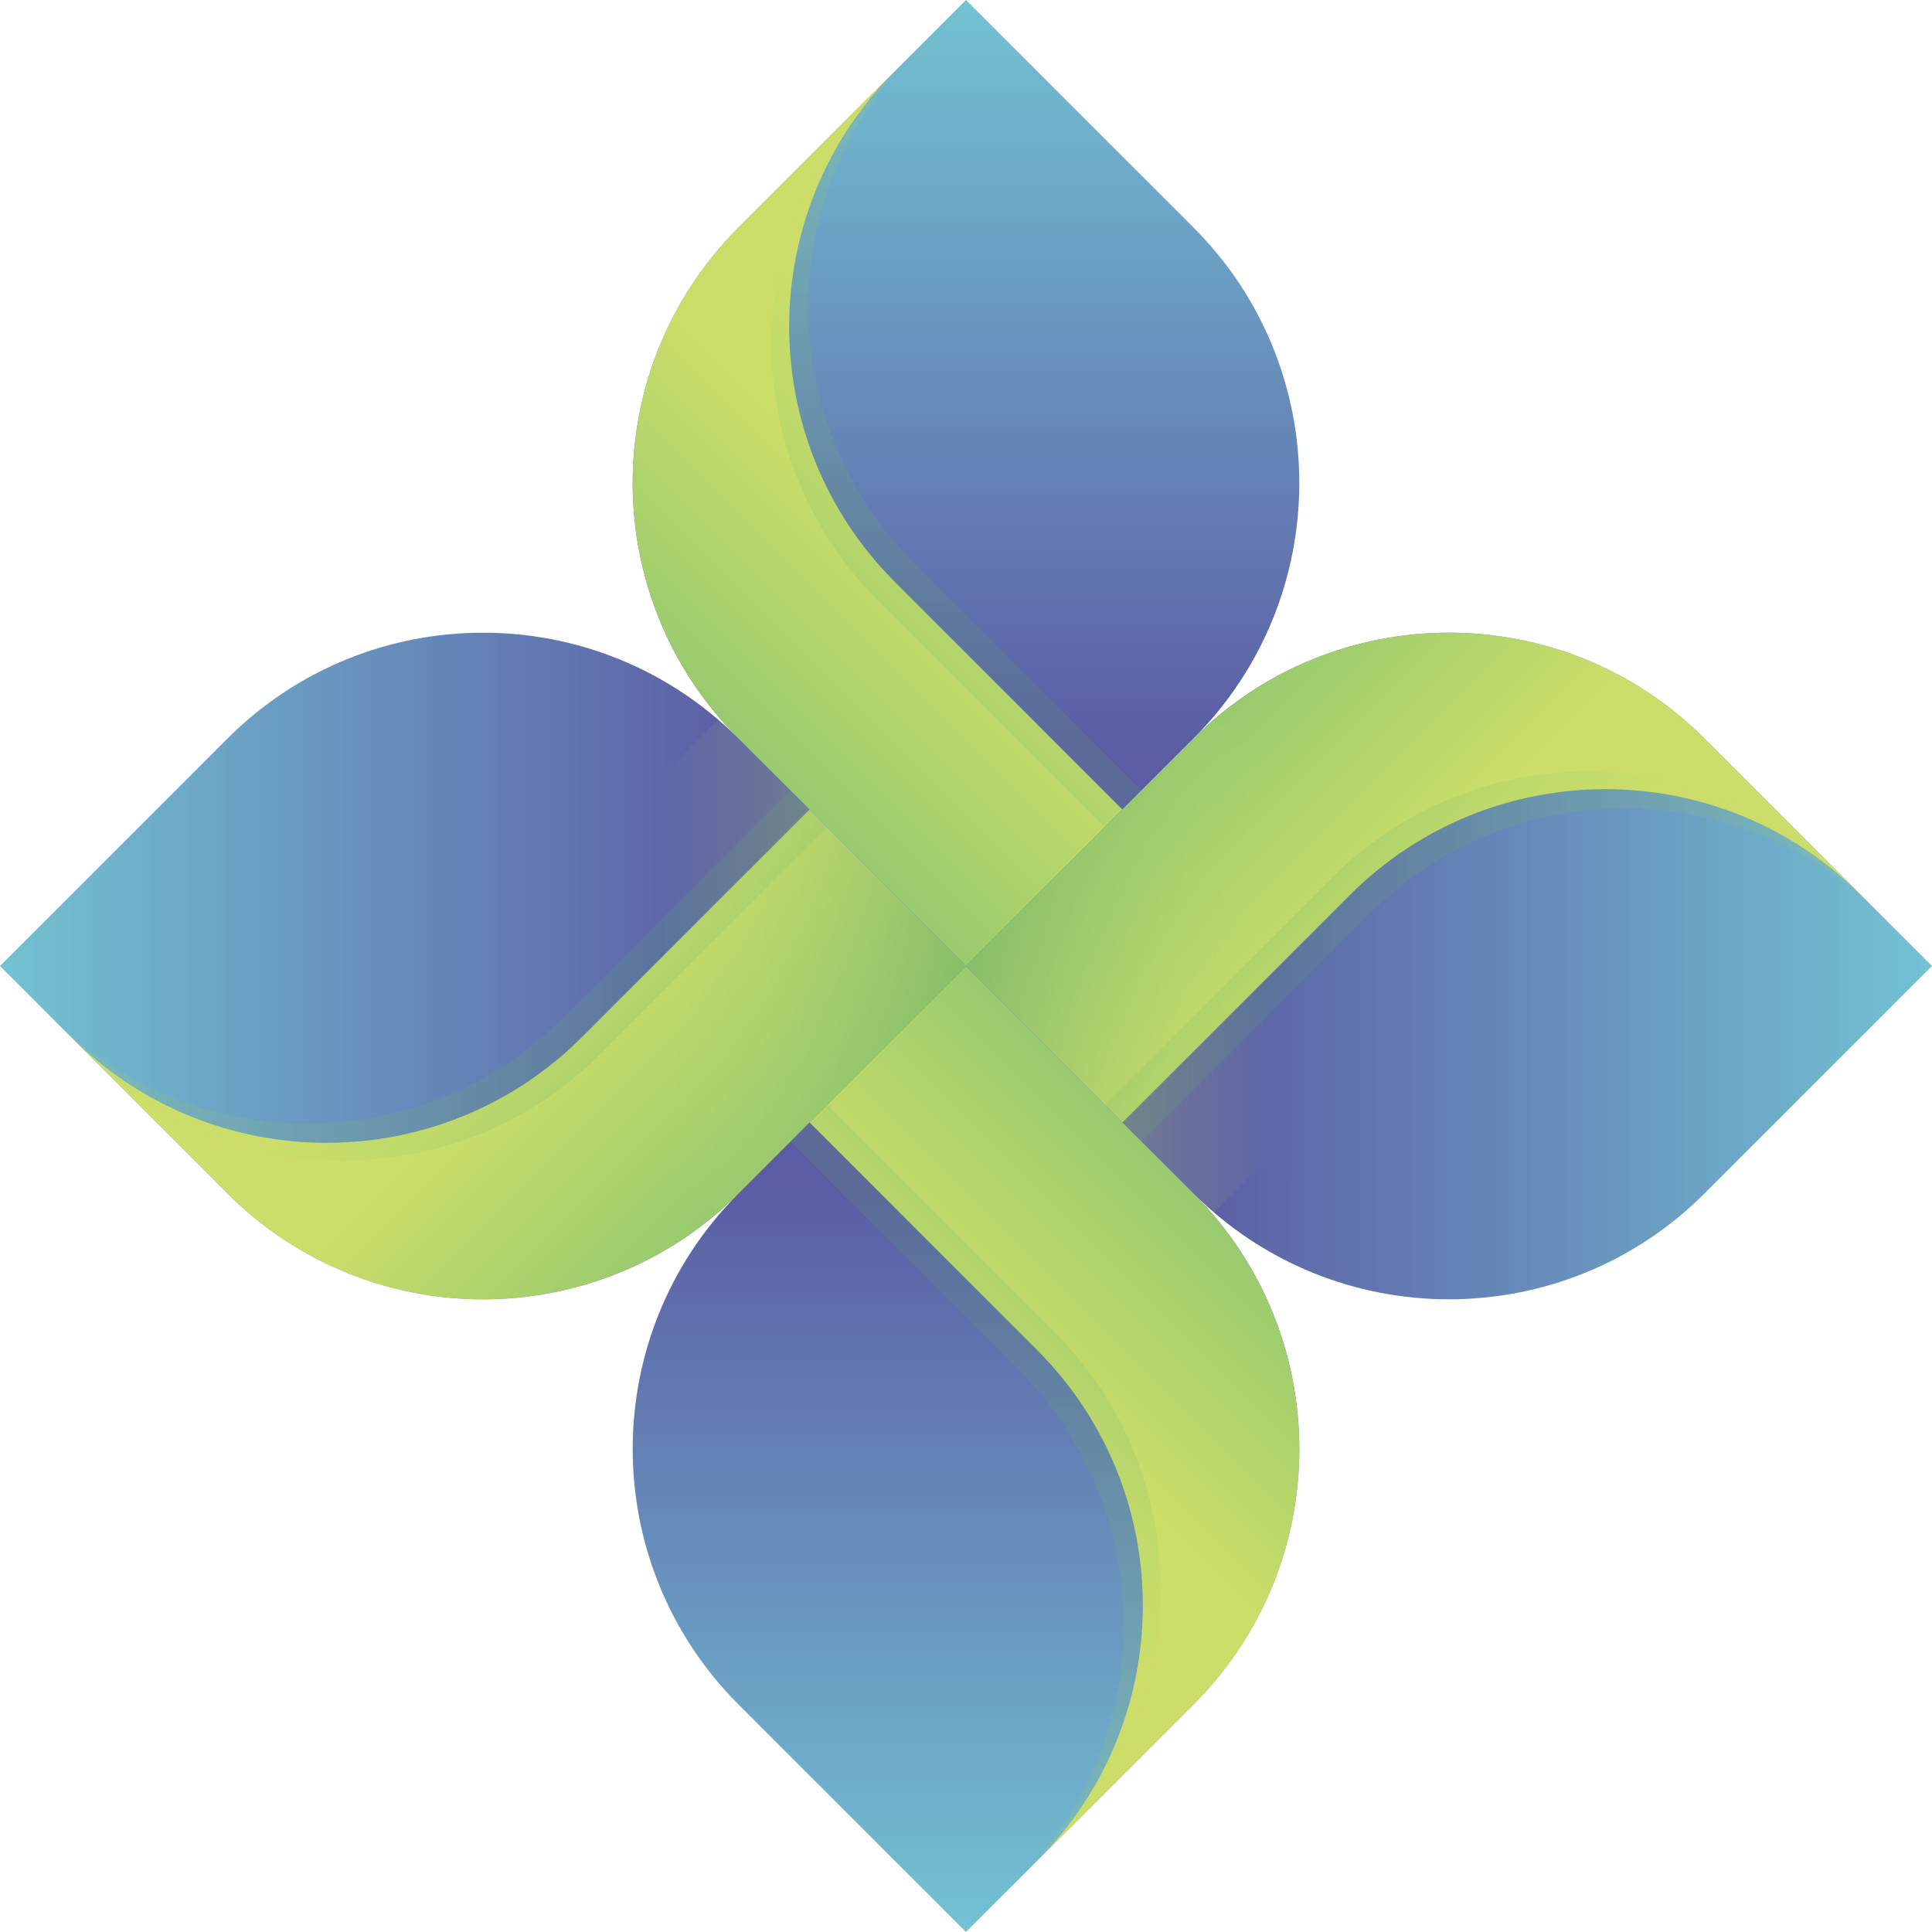 <?xml version="1.0" encoding="UTF-8"?>
<svg xmlns="http://www.w3.org/2000/svg" xmlns:xlink="http://www.w3.org/1999/xlink" viewBox="0 0 98.8 98.8">
  <defs>
    <style>
      .cls-1 {
        fill: url(#linear-gradient-7);
      }

      .cls-1, .cls-2, .cls-3, .cls-4, .cls-5, .cls-6, .cls-7, .cls-8, .cls-9, .cls-10, .cls-11, .cls-12, .cls-13, .cls-14, .cls-15, .cls-16, .cls-17, .cls-18 {
        stroke-width: 0px;
      }

      .cls-1, .cls-3, .cls-5, .cls-12, .cls-13, .cls-17 {
        mix-blend-mode: multiply;
      }

      .cls-1, .cls-3, .cls-5, .cls-17 {
        opacity: .19;
      }

      .cls-2 {
        fill: url(#linear-gradient);
      }

      .cls-3 {
        fill: url(#linear-gradient-11);
      }

      .cls-4 {
        fill: url(#linear-gradient-6);
      }

      .cls-5 {
        fill: url(#linear-gradient-3);
      }

      .cls-6 {
        fill: url(#linear-gradient-8);
      }

      .cls-6, .cls-8, .cls-15, .cls-16 {
        mix-blend-mode: overlay;
        opacity: .41;
      }

      .cls-19 {
        isolation: isolate;
      }

      .cls-7 {
        fill: url(#linear-gradient-5);
      }

      .cls-8 {
        fill: url(#linear-gradient-16);
      }

      .cls-9 {
        fill: url(#linear-gradient-13);
      }

      .cls-10 {
        fill: url(#linear-gradient-14);
      }

      .cls-11 {
        fill: url(#linear-gradient-2);
      }

      .cls-12 {
        fill: url(#linear-gradient-17);
      }

      .cls-13 {
        fill: url(#linear-gradient-18);
      }

      .cls-14 {
        fill: url(#linear-gradient-9);
      }

      .cls-15 {
        fill: url(#linear-gradient-4);
      }

      .cls-16 {
        fill: url(#linear-gradient-12);
      }

      .cls-17 {
        fill: url(#linear-gradient-15);
      }

      .cls-18 {
        fill: url(#linear-gradient-10);
      }
    </style>
    <linearGradient id="linear-gradient" x1="49.4" y1="38.42" x2="49.4" y2="-10.98" gradientUnits="userSpaceOnUse">
      <stop offset="0" stop-color="#5b5ca4"/>
      <stop offset=".83" stop-color="#75c9d7"/>
    </linearGradient>
    <linearGradient id="linear-gradient-2" x1="31.96" y1="42.14" x2="53.03" y2="21.07" gradientUnits="userSpaceOnUse">
      <stop offset="0" stop-color="#7bc071"/>
      <stop offset=".68" stop-color="#ccde69"/>
    </linearGradient>
    <linearGradient id="linear-gradient-3" x1="49.37" y1="32.79" x2="49.37" y2="-5.96" gradientUnits="userSpaceOnUse">
      <stop offset="0" stop-color="#58a363"/>
      <stop offset="1" stop-color="#bcd770"/>
    </linearGradient>
    <linearGradient id="linear-gradient-4" x1="40.78" y1="33.32" x2="54.75" y2="19.35" xlink:href="#linear-gradient-2"/>
    <linearGradient id="linear-gradient-5" x1="650.34" y1="865.59" x2="650.34" y2="816.19" gradientTransform="translate(-827.17 699.74) rotate(-90)" gradientUnits="userSpaceOnUse">
      <stop offset="0" stop-color="#5b5ca4"/>
      <stop offset=".83" stop-color="#75c9d7"/>
    </linearGradient>
    <linearGradient id="linear-gradient-6" x1="632.9" y1="869.31" x2="653.97" y2="848.24" gradientTransform="translate(-827.17 699.74) rotate(-90)" xlink:href="#linear-gradient-2"/>
    <linearGradient id="linear-gradient-7" x1="650.31" y1="859.96" x2="650.31" y2="821.21" gradientTransform="translate(-827.17 699.74) rotate(-90)" xlink:href="#linear-gradient-3"/>
    <linearGradient id="linear-gradient-8" x1="641.72" y1="860.49" x2="655.69" y2="846.53" gradientTransform="translate(-827.17 699.74) rotate(-90)" xlink:href="#linear-gradient-2"/>
    <linearGradient id="linear-gradient-9" x1="-176.83" y1="1466.53" x2="-176.83" y2="1417.13" gradientTransform="translate(-127.43 1526.91) rotate(-180)" xlink:href="#linear-gradient-5"/>
    <linearGradient id="linear-gradient-10" x1="-194.27" y1="1470.25" x2="-173.2" y2="1449.18" gradientTransform="translate(-127.43 1526.91) rotate(-180)" xlink:href="#linear-gradient-2"/>
    <linearGradient id="linear-gradient-11" x1="-176.86" y1="1460.9" x2="-176.86" y2="1422.15" gradientTransform="translate(-127.43 1526.91) rotate(-180)" xlink:href="#linear-gradient-3"/>
    <linearGradient id="linear-gradient-12" x1="-185.45" y1="1461.43" x2="-171.48" y2="1447.46" gradientTransform="translate(-127.43 1526.91) rotate(-180)" xlink:href="#linear-gradient-2"/>
    <linearGradient id="linear-gradient-13" x1="-777.77" y1="639.36" x2="-777.77" y2="589.96" gradientTransform="translate(699.74 827.17) rotate(90)" xlink:href="#linear-gradient-5"/>
    <linearGradient id="linear-gradient-14" x1="-795.21" y1="643.08" x2="-774.14" y2="622.01" gradientTransform="translate(699.74 827.17) rotate(90)" xlink:href="#linear-gradient-2"/>
    <linearGradient id="linear-gradient-15" x1="-777.8" y1="633.73" x2="-777.8" y2="594.98" gradientTransform="translate(699.74 827.17) rotate(90)" xlink:href="#linear-gradient-3"/>
    <linearGradient id="linear-gradient-16" x1="-786.39" y1="634.26" x2="-772.42" y2="620.29" gradientTransform="translate(699.74 827.17) rotate(90)" xlink:href="#linear-gradient-2"/>
    <linearGradient id="linear-gradient-17" x1="-497.62" y1="172.99" x2="-479.75" y2="155.12" gradientTransform="translate(532.39 -121.6)" gradientUnits="userSpaceOnUse">
      <stop offset="0" stop-color="#bcd770" stop-opacity="0"/>
      <stop offset="1" stop-color="#58a363"/>
    </linearGradient>
    <linearGradient id="linear-gradient-18" x1="-657.6" y1="332.97" x2="-639.72" y2="315.09" gradientTransform="translate(717.64 380.37) scale(1 -1)" xlink:href="#linear-gradient-17"/>
  </defs>
  <g class="cls-19">
    <g id="Layer_2" data-name="Layer 2">
      <g id="Layer_1-2" data-name="Layer 1">
        <g>
          <g>
            <path class="cls-2" d="m61.03,11.63L49.4,0l-11.63,11.63c-7.22,7.22-7.22,18.92,0,26.14l11.63,11.63,11.63-11.63c7.22-7.22,7.22-18.92,0-26.14Z"/>
            <path class="cls-11" d="m45.77,3.63l-8,8c-7.22,7.22-7.22,18.92,0,26.14l11.63,11.63,8-8-11.63-11.63c-7.22-7.22-7.22-18.92,0-26.14Z"/>
            <path class="cls-5" d="m46.75,28.79c-7.22-7.22-7.22-18.92,0-26.14l-.98.98c-7.22,7.22-7.22,18.92,0,26.14l11.63,11.63.98-.98-11.63-11.63Z"/>
            <path class="cls-15" d="m45.77,29.77c-7.22-7.22-7.22-18.92,0-26.14l-.9.9c-7.22,7.22-7.22,18.92,0,26.14l11.63,11.63.9-.9-11.63-11.63Z"/>
          </g>
          <g>
            <path class="cls-7" d="m11.63,37.77L0,49.4l11.63,11.63c7.22,7.22,18.92,7.22,26.14,0l11.63-11.63-11.63-11.63c-7.22-7.22-18.92-7.22-26.14,0Z"/>
            <path class="cls-4" d="m3.63,53.03l8,8c7.22,7.22,18.92,7.22,26.14,0l11.63-11.63-8-8-11.63,11.63c-7.22,7.22-18.92,7.22-26.14,0Z"/>
            <path class="cls-1" d="m28.79,52.05c-7.22,7.22-18.92,7.22-26.14,0l.98.98c7.22,7.22,18.92,7.22,26.14,0l11.63-11.63-.98-.98-11.63,11.63Z"/>
            <path class="cls-6" d="m29.77,53.03c-7.22,7.22-18.92,7.22-26.14,0l.9.9c7.22,7.22,18.92,7.22,26.14,0l11.63-11.63-.9-.9-11.63,11.63Z"/>
          </g>
          <g>
            <path class="cls-14" d="m37.77,87.17l11.63,11.63,11.63-11.63c7.22-7.22,7.22-18.92,0-26.14l-11.63-11.63-11.63,11.63c-7.22,7.22-7.22,18.92,0,26.14Z"/>
            <path class="cls-18" d="m53.03,95.17l8-8c7.22-7.22,7.22-18.92,0-26.14l-11.63-11.63-8,8,11.63,11.63c7.22,7.22,7.22,18.92,0,26.14Z"/>
            <path class="cls-3" d="m52.05,70.01c7.22,7.22,7.22,18.92,0,26.14l.98-.98c7.22-7.22,7.22-18.92,0-26.14l-11.63-11.63-.98.98,11.63,11.63Z"/>
            <path class="cls-16" d="m53.03,69.03c7.22,7.22,7.22,18.92,0,26.14l.9-.9c7.22-7.22,7.22-18.92,0-26.14l-11.63-11.63-.9.9,11.63,11.63Z"/>
          </g>
          <g>
            <path class="cls-9" d="m87.17,61.03l11.63-11.63-11.63-11.63c-7.22-7.22-18.92-7.22-26.14,0l-11.63,11.63,11.63,11.63c7.22,7.22,18.92,7.22,26.14,0Z"/>
            <path class="cls-10" d="m95.17,45.77l-8-8c-7.22-7.22-18.92-7.22-26.14,0l-11.63,11.63,8,8,11.63-11.63c7.22-7.22,18.92-7.22,26.14,0Z"/>
            <path class="cls-17" d="m70.01,46.75c7.22-7.22,18.92-7.22,26.14,0l-.98-.98c-7.22-7.22-18.92-7.22-26.14,0l-11.63,11.63.98.98,11.63-11.63Z"/>
            <path class="cls-8" d="m69.03,45.77c7.22-7.22,18.92-7.22,26.14,0l-.9-.9c-7.22-7.22-18.92-7.22-26.14,0l-11.63,11.63.9.9,11.63-11.63Z"/>
          </g>
          <rect class="cls-12" x="27.82" y="40.46" width="17.88" height="17.88" transform="translate(45.7 -11.52) rotate(45)"/>
          <rect class="cls-13" x="53.1" y="40.46" width="17.88" height="17.88" transform="translate(140.84 40.46) rotate(135)"/>
        </g>
      </g>
    </g>
  </g>
</svg>